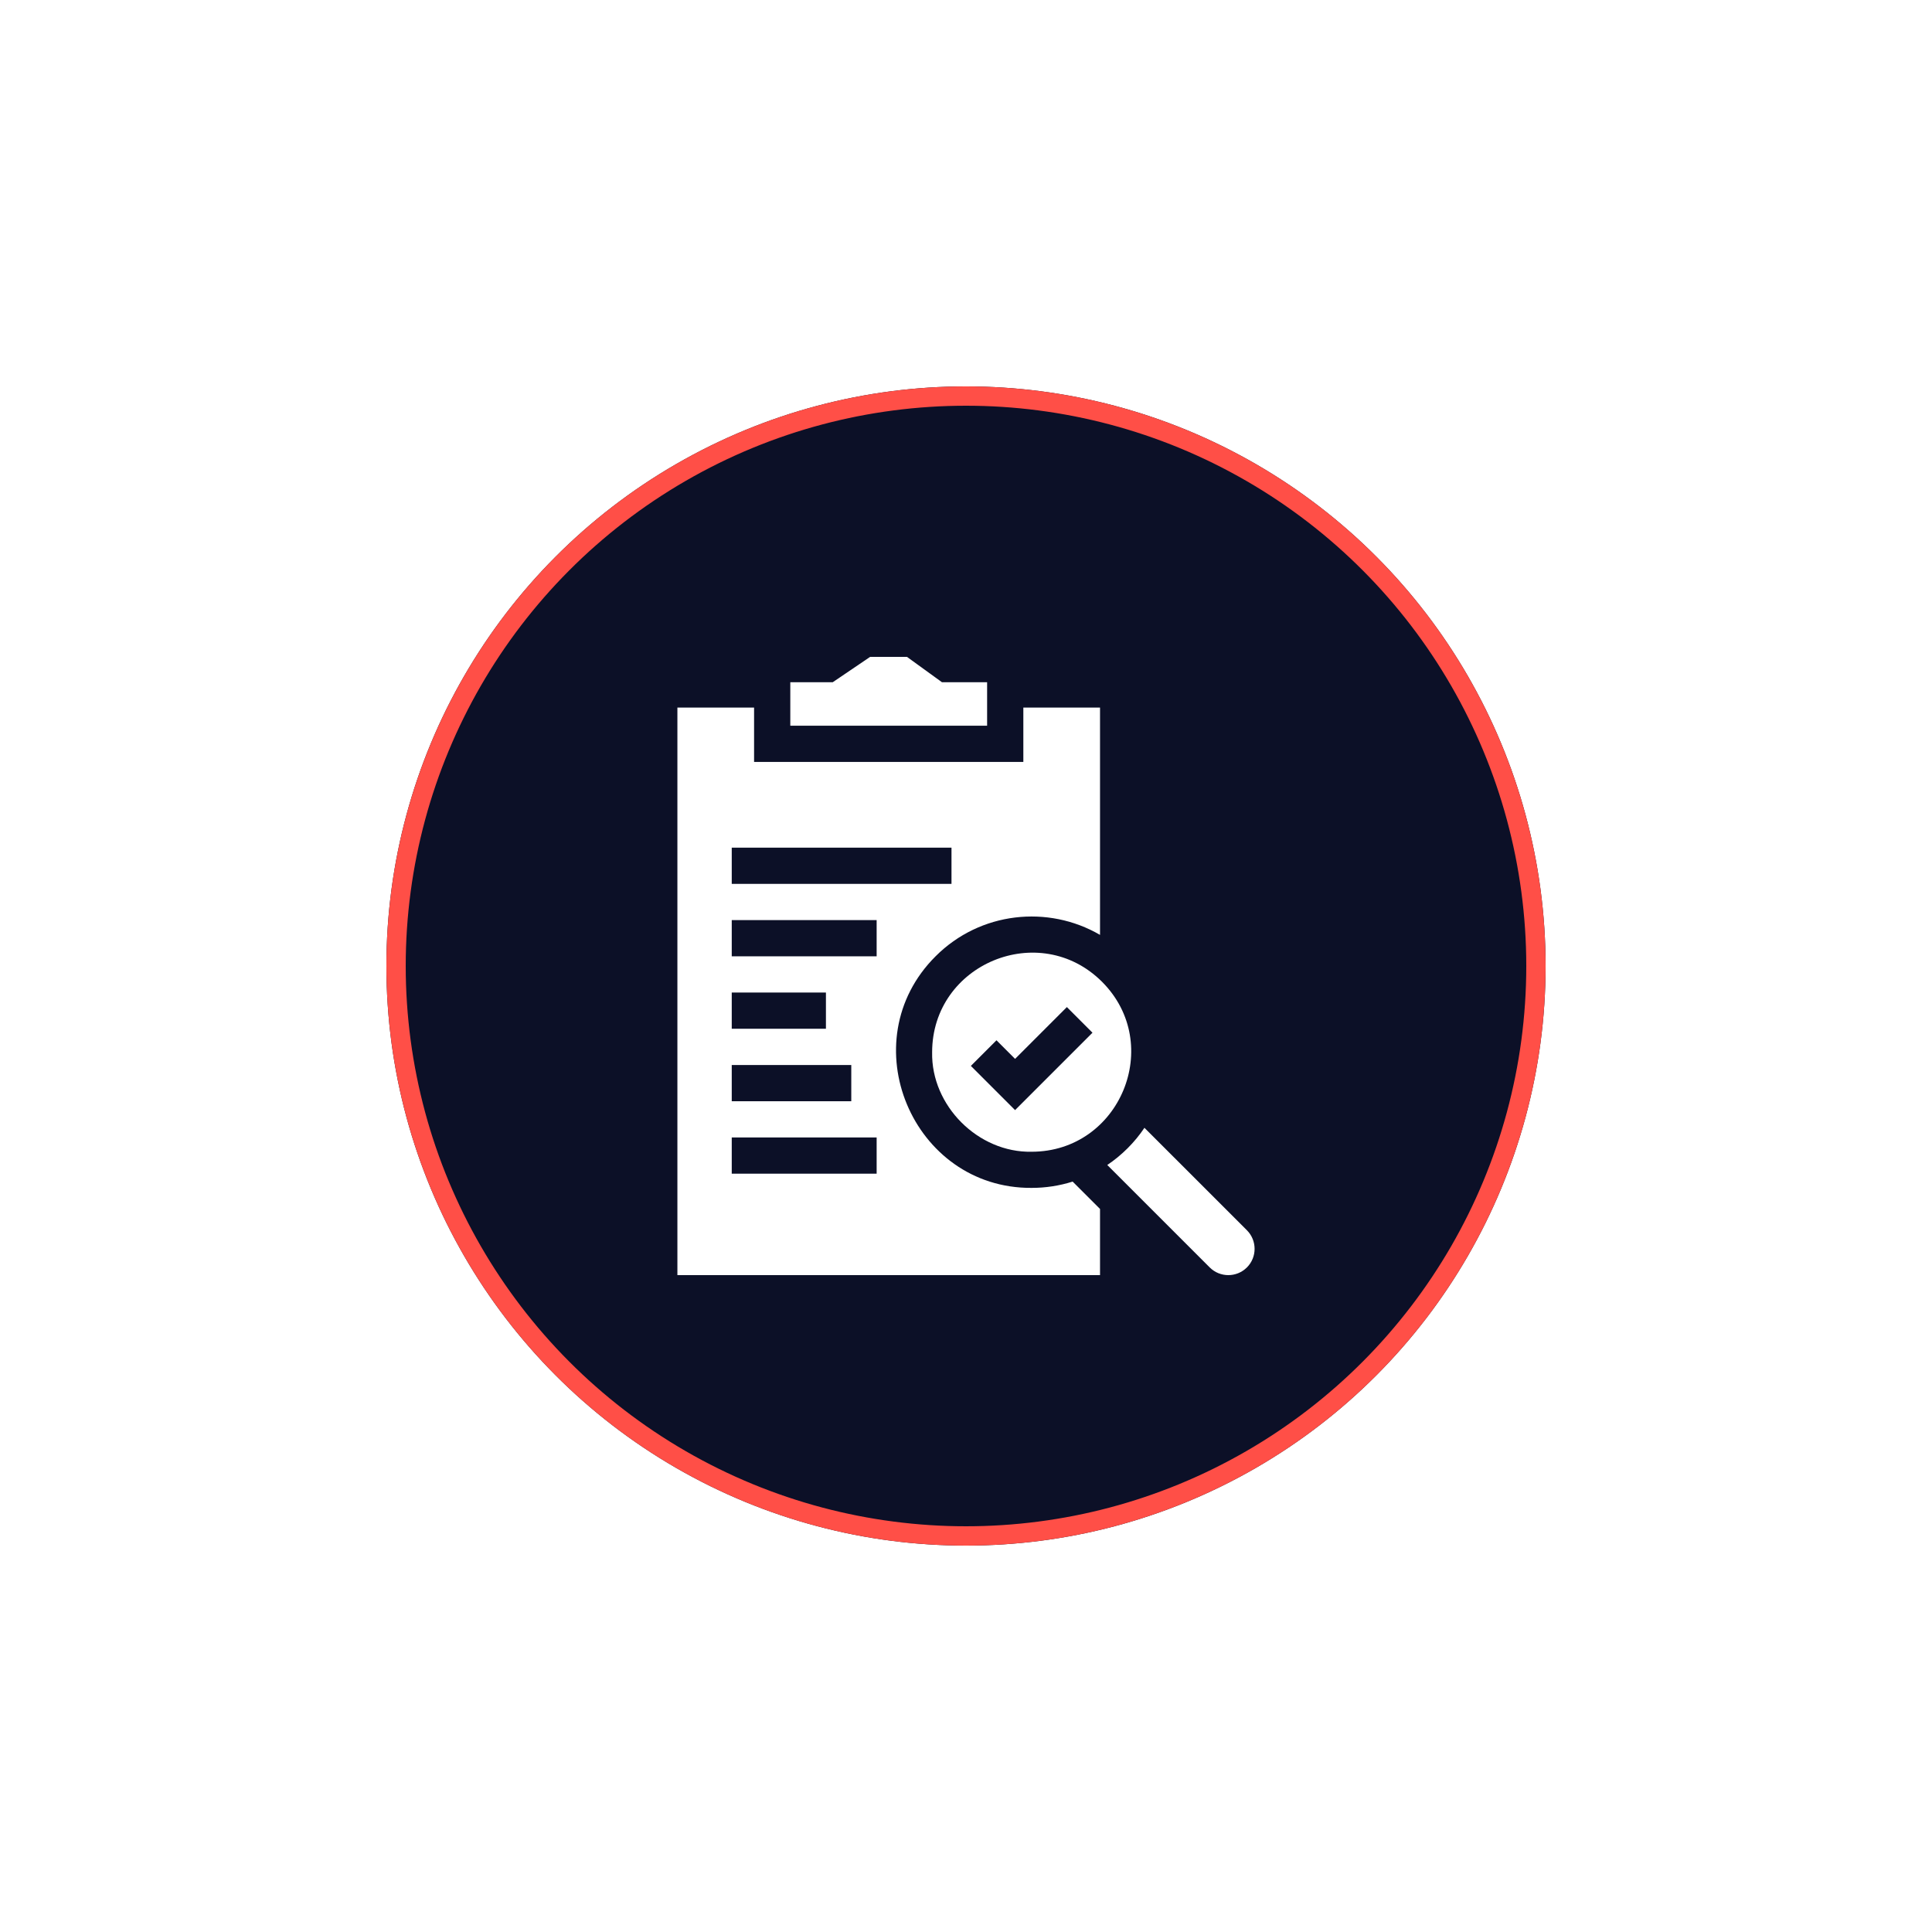 <?xml version="1.0" encoding="UTF-8"?>
<svg xmlns="http://www.w3.org/2000/svg" width="100" height="100" viewBox="0 0 100 100" fill="none">
  <g filter="url(#filter0_d_71_1463)">
    <circle cx="50" cy="50" r="30" fill="#0C1027"></circle>
    <circle cx="50" cy="50" r="29.5" stroke="#FF4F47"></circle>
  </g>
  <path d="M53.399 61.485C47.225 61.526 44.007 53.895 48.43 49.493C50.732 47.191 54.247 46.823 56.937 48.39V36.625H52.968V39.437H39.031V36.625H35.062V65.999H56.937V62.575L55.52 61.159C54.831 61.377 54.115 61.485 53.399 61.485ZM37.875 43.875H49.249V45.75H37.875V43.875ZM37.875 51.374H42.75V53.249H37.875V51.374ZM37.875 55.124H44.062V56.999H37.875V55.124ZM45.375 60.749H37.875V58.874H45.375V60.749ZM45.375 49.499H37.875V47.625H45.375V49.499Z" fill="white"></path>
  <path d="M64.54 63.678L59.236 58.375C58.742 59.118 58.056 59.805 57.312 60.299L62.615 65.602C63.146 66.133 64.009 66.133 64.54 65.602C65.07 65.072 65.07 64.209 64.54 63.678Z" fill="white"></path>
  <path d="M57.042 50.818C53.807 47.588 48.252 49.887 48.247 54.461C48.19 57.23 50.63 59.671 53.399 59.614C57.974 59.608 60.273 54.054 57.042 50.818ZM52.54 57.459L50.252 55.171L51.578 53.845L52.54 54.807L55.221 52.126L56.547 53.453L52.54 57.459Z" fill="white"></path>
  <path d="M51.093 35.312H48.756L46.945 34H45.038L43.102 35.312H40.906V37.562H51.093V35.312Z" fill="white"></path>
  <defs>
    <filter id="filter0_d_71_1463" x="0" y="0" width="100" height="100" filterUnits="userSpaceOnUse" color-interpolation-filters="sRGB">
      <feFlood flood-opacity="0" result="BackgroundImageFix"></feFlood>
      <feColorMatrix in="SourceAlpha" type="matrix" values="0 0 0 0 0 0 0 0 0 0 0 0 0 0 0 0 0 0 127 0" result="hardAlpha"></feColorMatrix>
      <feOffset></feOffset>
      <feGaussianBlur stdDeviation="10"></feGaussianBlur>
      <feComposite in2="hardAlpha" operator="out"></feComposite>
      <feColorMatrix type="matrix" values="0 0 0 0 1 0 0 0 0 0.31 0 0 0 0 0.278 0 0 0 0.5 0"></feColorMatrix>
      <feBlend mode="normal" in2="BackgroundImageFix" result="effect1_dropShadow_71_1463"></feBlend>
      <feBlend mode="normal" in="SourceGraphic" in2="effect1_dropShadow_71_1463" result="shape"></feBlend>
    </filter>
  </defs>
</svg>
